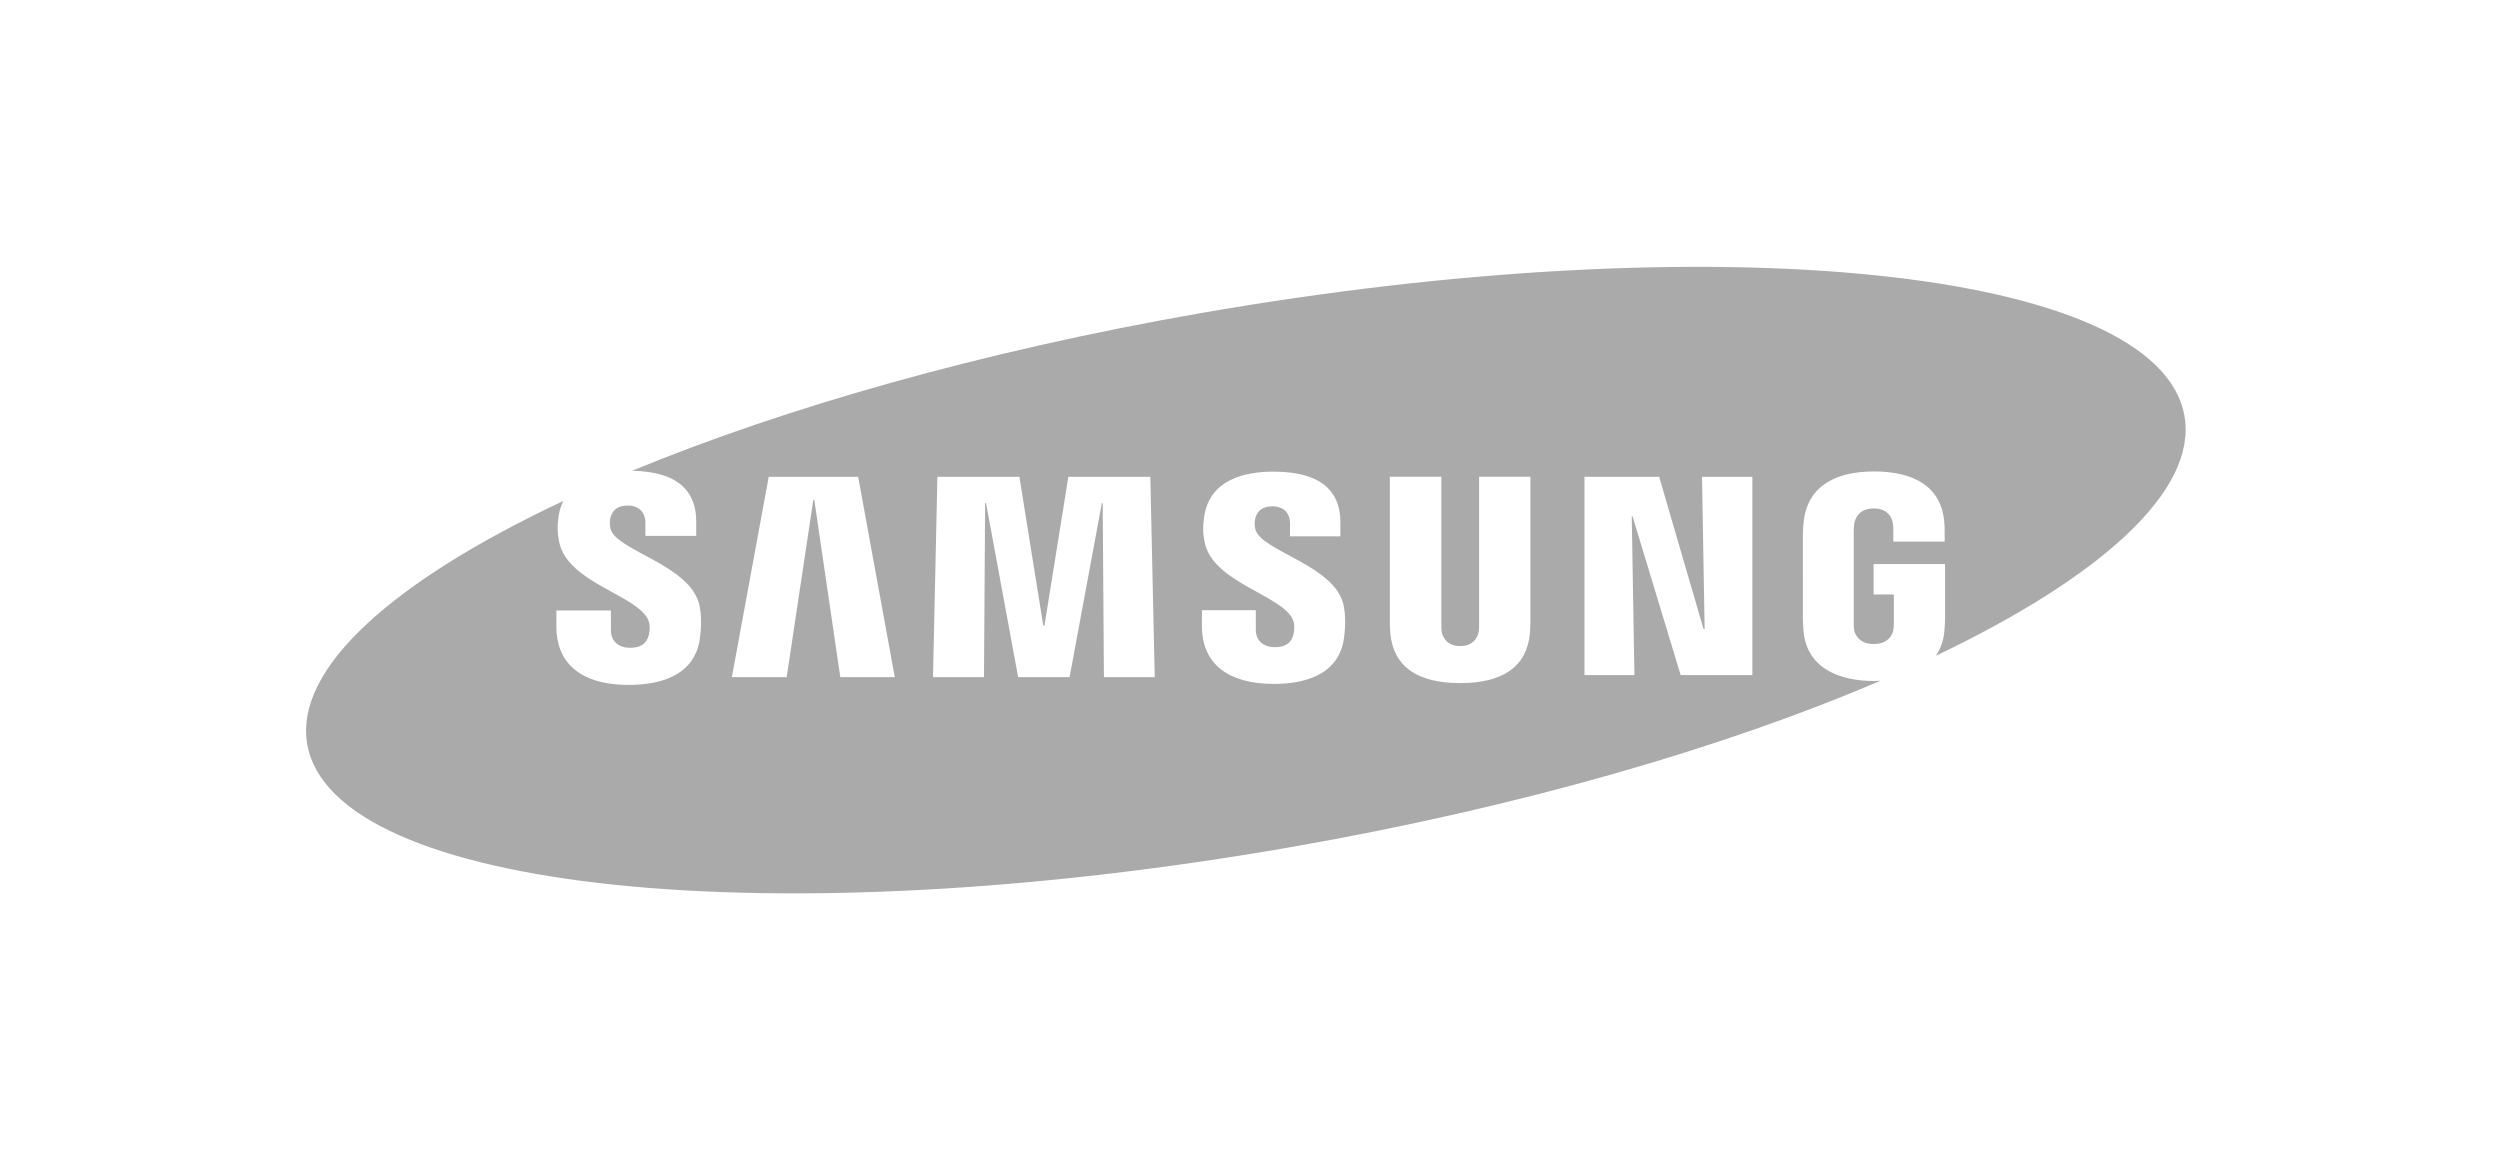 <?xml version="1.0" encoding="UTF-8"?>
<svg xmlns="http://www.w3.org/2000/svg" width="181" height="84" viewBox="0 0 181 84" fill="none">
  <path d="M158.156 30.119C156.306 19.452 124.382 16.123 86.85 22.684C71.088 25.44 56.855 29.506 45.772 34.08C47.474 34.118 48.737 34.51 49.504 35.278C50.104 35.881 50.407 36.708 50.407 37.739V38.797H46.727V37.863C46.727 37.084 46.262 36.602 45.438 36.602C44.746 36.602 44.32 36.916 44.182 37.534C44.136 37.778 44.141 38.029 44.197 38.271C44.591 39.887 50.056 40.891 50.65 43.874C50.728 44.257 50.834 45.079 50.667 46.254C50.326 48.659 48.221 49.587 45.541 49.587C41.801 49.587 40.281 47.809 40.281 45.356L40.284 44.196H44.229L44.231 45.641C44.231 46.454 44.819 46.902 45.621 46.902C46.38 46.902 46.823 46.596 46.976 45.968C47.047 45.679 47.078 45.254 46.949 44.929C46.219 43.09 41.116 42.232 40.488 39.259C40.348 38.59 40.336 38.022 40.453 37.302C40.513 36.946 40.623 36.599 40.779 36.274C28.485 42.047 21.294 48.398 22.244 53.882C24.096 64.55 56.019 67.876 93.55 61.315C110.049 58.432 124.881 54.116 136.169 49.279C136.006 49.287 135.847 49.305 135.678 49.305C133.109 49.305 130.815 48.339 130.577 45.703C130.535 45.223 130.528 45.022 130.527 44.749L130.528 38.688C130.528 38.427 130.559 37.968 130.588 37.732C130.892 35.184 132.898 34.133 135.679 34.133C137.831 34.133 140.47 34.753 140.76 37.734C140.798 38.108 140.794 38.507 140.793 38.639V39.211H137.077V38.357C137.077 38.339 137.071 38.02 137.031 37.82C136.97 37.516 136.711 36.811 135.653 36.811C134.607 36.811 134.336 37.517 134.268 37.821C134.229 37.987 134.211 38.227 134.211 38.492V45.079C134.208 45.307 134.219 45.486 134.242 45.618C134.26 45.721 134.448 46.629 135.665 46.629C136.874 46.629 137.061 45.721 137.078 45.618C137.11 45.439 137.114 45.227 137.113 45.079V43.038H135.65V40.84H140.822V44.75C140.821 45.016 140.817 45.213 140.772 45.703C140.709 46.394 140.493 46.979 140.152 47.479C152.124 41.772 159.094 35.523 158.156 30.119ZM60.837 49.025L58.954 36.18H58.886L56.955 49.025H52.987L55.656 34.519H62.13L64.783 49.025H60.837ZM79.924 49.025L79.836 36.428H79.773L77.438 49.025H73.713L71.39 36.428H71.324L71.239 49.025H67.549L67.868 34.519H73.804L75.533 45.294H75.617L77.35 34.519H83.284L83.602 49.025H79.924ZM97.302 46.214C96.905 49.023 94.164 49.515 92.226 49.515C89.009 49.515 87.019 48.134 87.019 45.324L87.021 44.178H90.919L90.921 45.606C90.921 46.381 91.466 46.855 92.306 46.855C93.056 46.855 93.495 46.553 93.647 45.933C93.718 45.644 93.747 45.222 93.622 44.903C92.904 43.099 87.841 42.215 87.225 39.289C87.084 38.625 87.074 38.062 87.19 37.35C87.618 34.697 90.155 34.146 92.196 34.146C94.022 34.146 95.351 34.546 96.148 35.346C96.743 35.943 97.044 36.763 97.044 37.783V38.83H93.398V37.907C93.398 37.116 92.91 36.658 92.124 36.658C91.428 36.658 91.006 36.969 90.868 37.581C90.823 37.823 90.829 38.072 90.885 38.311C91.276 39.919 96.692 40.903 97.285 43.857C97.362 44.234 97.467 45.043 97.302 46.214ZM110.802 44.896C110.808 45.168 110.781 45.712 110.766 45.851C110.544 48.241 108.841 49.456 105.719 49.456C102.584 49.456 100.88 48.241 100.659 45.851C100.634 45.534 100.622 45.216 100.624 44.898V34.516H104.353V45.226C104.349 45.465 104.361 45.642 104.384 45.765C104.431 46.004 104.666 46.776 105.719 46.776C106.768 46.776 107.004 46.003 107.054 45.768C107.075 45.641 107.087 45.456 107.087 45.225V34.516H110.802V44.896ZM126.869 48.877H121.68L118.197 37.387H118.138L118.332 48.877H114.715V34.519H120.122L123.341 45.556H123.416L123.226 34.519H126.869V48.877Z" fill="#AAAAAA"></path>
</svg>
